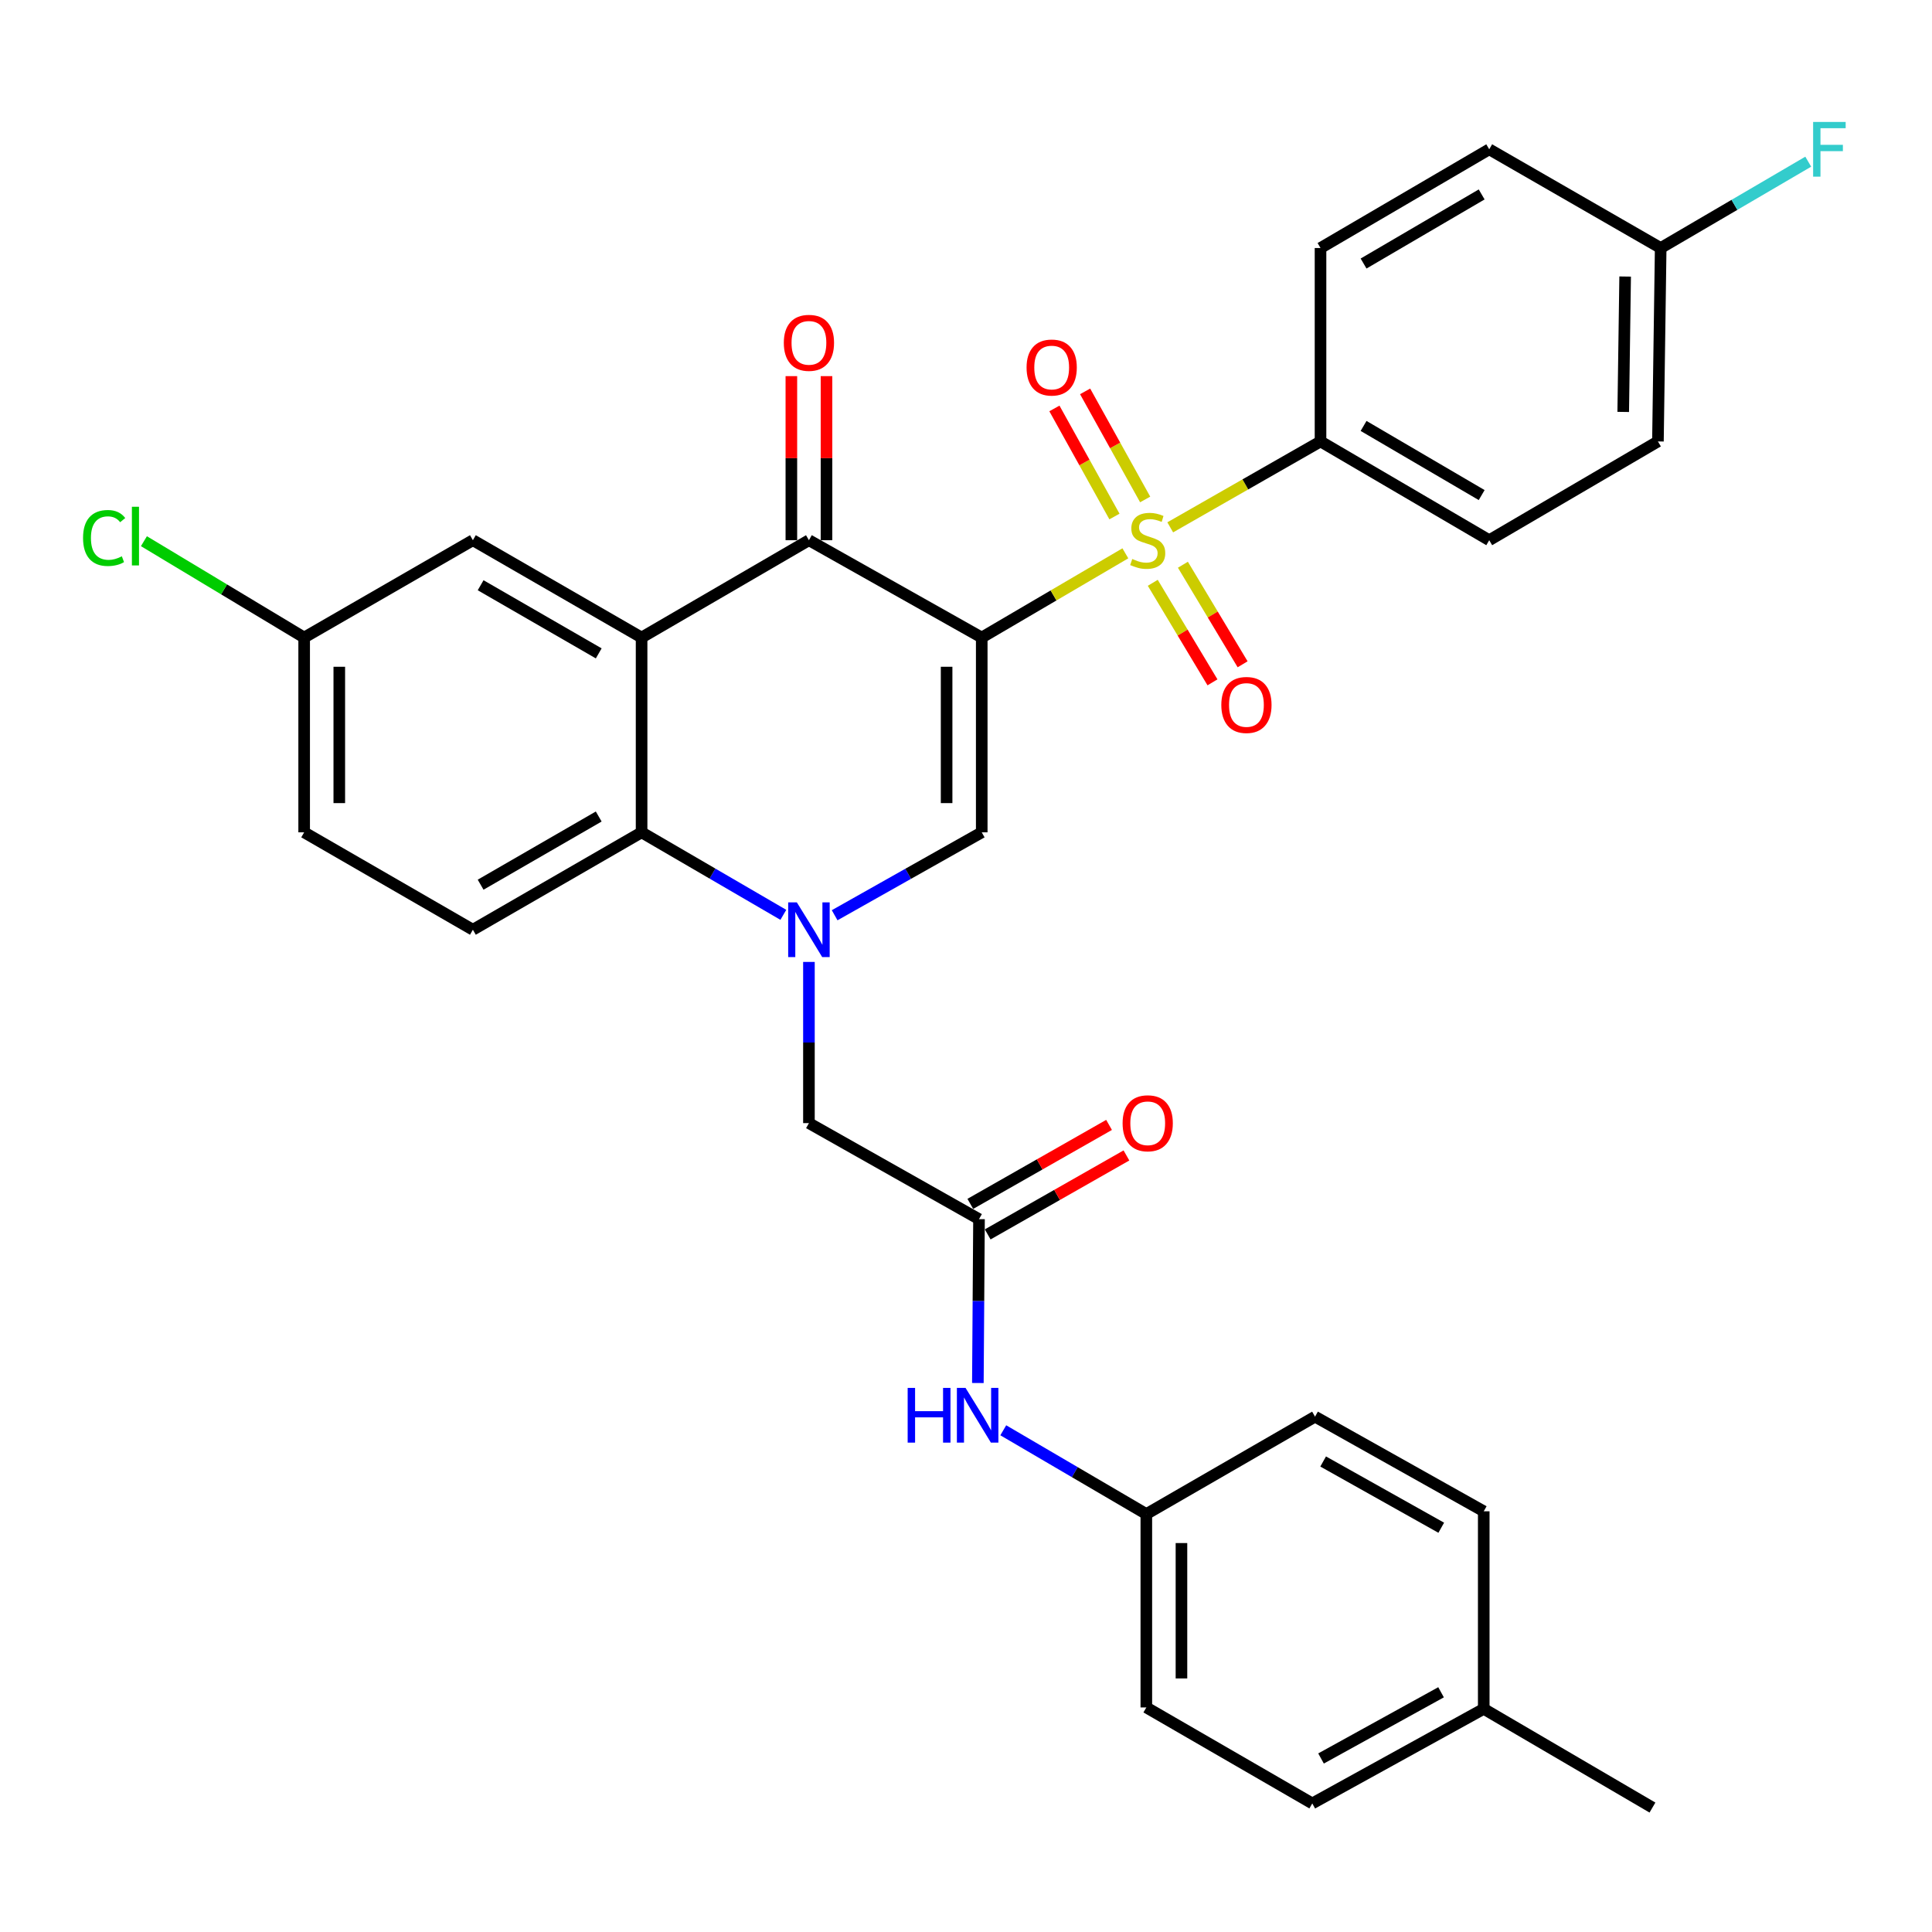 <?xml version='1.0' encoding='iso-8859-1'?>
<svg version='1.1' baseProfile='full'
              xmlns='http://www.w3.org/2000/svg'
                      xmlns:rdkit='http://www.rdkit.org/xml'
                      xmlns:xlink='http://www.w3.org/1999/xlink'
                  xml:space='preserve'
width='1000px' height='1000px' viewBox='0 0 1000 1000'>
<!-- END OF HEADER -->
<rect style='opacity:1.0;fill:#FFFFFF;stroke:none' width='1000' height='1000' x='0' y='0'> </rect>
<path class='bond-0' d='M 508.146,329.992 L 545.315,308.195' style='fill:none;fill-rule:evenodd;stroke:#000000;stroke-width:6px;stroke-linecap:butt;stroke-linejoin:miter;stroke-opacity:1' />
<path class='bond-0' d='M 545.315,308.195 L 582.485,286.398' style='fill:none;fill-rule:evenodd;stroke:#CCCC00;stroke-width:6px;stroke-linecap:butt;stroke-linejoin:miter;stroke-opacity:1' />
<path class='bond-2' d='M 508.146,329.992 L 418.702,279.613' style='fill:none;fill-rule:evenodd;stroke:#000000;stroke-width:6px;stroke-linecap:butt;stroke-linejoin:miter;stroke-opacity:1' />
<path class='bond-3' d='M 508.146,329.992 L 508.146,430.812' style='fill:none;fill-rule:evenodd;stroke:#000000;stroke-width:6px;stroke-linecap:butt;stroke-linejoin:miter;stroke-opacity:1' />
<path class='bond-3' d='M 489.962,345.115 L 489.962,415.689' style='fill:none;fill-rule:evenodd;stroke:#000000;stroke-width:6px;stroke-linecap:butt;stroke-linejoin:miter;stroke-opacity:1' />
<path class='bond-7' d='M 605.71,272.951 L 644.604,250.719' style='fill:none;fill-rule:evenodd;stroke:#CCCC00;stroke-width:6px;stroke-linecap:butt;stroke-linejoin:miter;stroke-opacity:1' />
<path class='bond-7' d='M 644.604,250.719 L 683.499,228.486' style='fill:none;fill-rule:evenodd;stroke:#000000;stroke-width:6px;stroke-linecap:butt;stroke-linejoin:miter;stroke-opacity:1' />
<path class='bond-9' d='M 596.672,301.653 L 612.126,327.418' style='fill:none;fill-rule:evenodd;stroke:#CCCC00;stroke-width:6px;stroke-linecap:butt;stroke-linejoin:miter;stroke-opacity:1' />
<path class='bond-9' d='M 612.126,327.418 L 627.579,353.184' style='fill:none;fill-rule:evenodd;stroke:#FF0000;stroke-width:6px;stroke-linecap:butt;stroke-linejoin:miter;stroke-opacity:1' />
<path class='bond-9' d='M 612.266,292.3 L 627.719,318.065' style='fill:none;fill-rule:evenodd;stroke:#CCCC00;stroke-width:6px;stroke-linecap:butt;stroke-linejoin:miter;stroke-opacity:1' />
<path class='bond-9' d='M 627.719,318.065 L 643.173,343.831' style='fill:none;fill-rule:evenodd;stroke:#FF0000;stroke-width:6px;stroke-linecap:butt;stroke-linejoin:miter;stroke-opacity:1' />
<path class='bond-10' d='M 592.736,258.519 L 577.196,230.547' style='fill:none;fill-rule:evenodd;stroke:#CCCC00;stroke-width:6px;stroke-linecap:butt;stroke-linejoin:miter;stroke-opacity:1' />
<path class='bond-10' d='M 577.196,230.547 L 561.656,202.575' style='fill:none;fill-rule:evenodd;stroke:#FF0000;stroke-width:6px;stroke-linecap:butt;stroke-linejoin:miter;stroke-opacity:1' />
<path class='bond-10' d='M 576.841,267.35 L 561.301,239.378' style='fill:none;fill-rule:evenodd;stroke:#CCCC00;stroke-width:6px;stroke-linecap:butt;stroke-linejoin:miter;stroke-opacity:1' />
<path class='bond-10' d='M 561.301,239.378 L 545.761,211.406' style='fill:none;fill-rule:evenodd;stroke:#FF0000;stroke-width:6px;stroke-linecap:butt;stroke-linejoin:miter;stroke-opacity:1' />
<path class='bond-1' d='M 432.009,473.73 L 470.077,452.271' style='fill:none;fill-rule:evenodd;stroke:#0000FF;stroke-width:6px;stroke-linecap:butt;stroke-linejoin:miter;stroke-opacity:1' />
<path class='bond-1' d='M 470.077,452.271 L 508.146,430.812' style='fill:none;fill-rule:evenodd;stroke:#000000;stroke-width:6px;stroke-linecap:butt;stroke-linejoin:miter;stroke-opacity:1' />
<path class='bond-5' d='M 405.456,473.521 L 368.771,452.166' style='fill:none;fill-rule:evenodd;stroke:#0000FF;stroke-width:6px;stroke-linecap:butt;stroke-linejoin:miter;stroke-opacity:1' />
<path class='bond-5' d='M 368.771,452.166 L 332.086,430.812' style='fill:none;fill-rule:evenodd;stroke:#000000;stroke-width:6px;stroke-linecap:butt;stroke-linejoin:miter;stroke-opacity:1' />
<path class='bond-8' d='M 418.702,497.894 L 418.702,539.608' style='fill:none;fill-rule:evenodd;stroke:#0000FF;stroke-width:6px;stroke-linecap:butt;stroke-linejoin:miter;stroke-opacity:1' />
<path class='bond-8' d='M 418.702,539.608 L 418.702,581.323' style='fill:none;fill-rule:evenodd;stroke:#000000;stroke-width:6px;stroke-linecap:butt;stroke-linejoin:miter;stroke-opacity:1' />
<path class='bond-4' d='M 418.702,279.613 L 332.086,329.992' style='fill:none;fill-rule:evenodd;stroke:#000000;stroke-width:6px;stroke-linecap:butt;stroke-linejoin:miter;stroke-opacity:1' />
<path class='bond-14' d='M 427.794,279.613 L 427.794,237.149' style='fill:none;fill-rule:evenodd;stroke:#000000;stroke-width:6px;stroke-linecap:butt;stroke-linejoin:miter;stroke-opacity:1' />
<path class='bond-14' d='M 427.794,237.149 L 427.794,194.686' style='fill:none;fill-rule:evenodd;stroke:#FF0000;stroke-width:6px;stroke-linecap:butt;stroke-linejoin:miter;stroke-opacity:1' />
<path class='bond-14' d='M 409.61,279.613 L 409.61,237.149' style='fill:none;fill-rule:evenodd;stroke:#000000;stroke-width:6px;stroke-linecap:butt;stroke-linejoin:miter;stroke-opacity:1' />
<path class='bond-14' d='M 409.61,237.149 L 409.61,194.686' style='fill:none;fill-rule:evenodd;stroke:#FF0000;stroke-width:6px;stroke-linecap:butt;stroke-linejoin:miter;stroke-opacity:1' />
<path class='bond-12' d='M 332.086,329.992 L 244.764,279.613' style='fill:none;fill-rule:evenodd;stroke:#000000;stroke-width:6px;stroke-linecap:butt;stroke-linejoin:miter;stroke-opacity:1' />
<path class='bond-12' d='M 309.901,338.186 L 248.775,302.921' style='fill:none;fill-rule:evenodd;stroke:#000000;stroke-width:6px;stroke-linecap:butt;stroke-linejoin:miter;stroke-opacity:1' />
<path class='bond-32' d='M 332.086,329.992 L 332.086,430.812' style='fill:none;fill-rule:evenodd;stroke:#000000;stroke-width:6px;stroke-linecap:butt;stroke-linejoin:miter;stroke-opacity:1' />
<path class='bond-11' d='M 332.086,430.812 L 244.764,481.231' style='fill:none;fill-rule:evenodd;stroke:#000000;stroke-width:6px;stroke-linecap:butt;stroke-linejoin:miter;stroke-opacity:1' />
<path class='bond-11' d='M 309.895,422.627 L 248.77,457.921' style='fill:none;fill-rule:evenodd;stroke:#000000;stroke-width:6px;stroke-linecap:butt;stroke-linejoin:miter;stroke-opacity:1' />
<path class='bond-6' d='M 506.732,631.026 L 418.702,581.323' style='fill:none;fill-rule:evenodd;stroke:#000000;stroke-width:6px;stroke-linecap:butt;stroke-linejoin:miter;stroke-opacity:1' />
<path class='bond-13' d='M 506.732,631.026 L 506.436,673.435' style='fill:none;fill-rule:evenodd;stroke:#000000;stroke-width:6px;stroke-linecap:butt;stroke-linejoin:miter;stroke-opacity:1' />
<path class='bond-13' d='M 506.436,673.435 L 506.141,715.844' style='fill:none;fill-rule:evenodd;stroke:#0000FF;stroke-width:6px;stroke-linecap:butt;stroke-linejoin:miter;stroke-opacity:1' />
<path class='bond-15' d='M 511.229,638.927 L 547.135,618.49' style='fill:none;fill-rule:evenodd;stroke:#000000;stroke-width:6px;stroke-linecap:butt;stroke-linejoin:miter;stroke-opacity:1' />
<path class='bond-15' d='M 547.135,618.49 L 583.04,598.054' style='fill:none;fill-rule:evenodd;stroke:#FF0000;stroke-width:6px;stroke-linecap:butt;stroke-linejoin:miter;stroke-opacity:1' />
<path class='bond-15' d='M 502.234,623.124 L 538.14,602.687' style='fill:none;fill-rule:evenodd;stroke:#000000;stroke-width:6px;stroke-linecap:butt;stroke-linejoin:miter;stroke-opacity:1' />
<path class='bond-15' d='M 538.14,602.687 L 574.045,582.251' style='fill:none;fill-rule:evenodd;stroke:#FF0000;stroke-width:6px;stroke-linecap:butt;stroke-linejoin:miter;stroke-opacity:1' />
<path class='bond-16' d='M 683.499,228.486 L 770.821,279.613' style='fill:none;fill-rule:evenodd;stroke:#000000;stroke-width:6px;stroke-linecap:butt;stroke-linejoin:miter;stroke-opacity:1' />
<path class='bond-16' d='M 705.785,220.463 L 766.911,256.252' style='fill:none;fill-rule:evenodd;stroke:#000000;stroke-width:6px;stroke-linecap:butt;stroke-linejoin:miter;stroke-opacity:1' />
<path class='bond-17' d='M 683.499,228.486 L 683.499,128.374' style='fill:none;fill-rule:evenodd;stroke:#000000;stroke-width:6px;stroke-linecap:butt;stroke-linejoin:miter;stroke-opacity:1' />
<path class='bond-20' d='M 244.764,481.231 L 157.431,430.812' style='fill:none;fill-rule:evenodd;stroke:#000000;stroke-width:6px;stroke-linecap:butt;stroke-linejoin:miter;stroke-opacity:1' />
<path class='bond-18' d='M 244.764,279.613 L 157.431,329.992' style='fill:none;fill-rule:evenodd;stroke:#000000;stroke-width:6px;stroke-linecap:butt;stroke-linejoin:miter;stroke-opacity:1' />
<path class='bond-19' d='M 519.294,740.312 L 556.316,761.99' style='fill:none;fill-rule:evenodd;stroke:#0000FF;stroke-width:6px;stroke-linecap:butt;stroke-linejoin:miter;stroke-opacity:1' />
<path class='bond-19' d='M 556.316,761.99 L 593.337,783.669' style='fill:none;fill-rule:evenodd;stroke:#000000;stroke-width:6px;stroke-linecap:butt;stroke-linejoin:miter;stroke-opacity:1' />
<path class='bond-22' d='M 770.821,279.613 L 858.144,228.486' style='fill:none;fill-rule:evenodd;stroke:#000000;stroke-width:6px;stroke-linecap:butt;stroke-linejoin:miter;stroke-opacity:1' />
<path class='bond-23' d='M 683.499,128.374 L 770.821,77.278' style='fill:none;fill-rule:evenodd;stroke:#000000;stroke-width:6px;stroke-linecap:butt;stroke-linejoin:miter;stroke-opacity:1' />
<path class='bond-23' d='M 705.781,136.404 L 766.906,100.637' style='fill:none;fill-rule:evenodd;stroke:#000000;stroke-width:6px;stroke-linecap:butt;stroke-linejoin:miter;stroke-opacity:1' />
<path class='bond-24' d='M 157.431,329.992 L 115.963,305.056' style='fill:none;fill-rule:evenodd;stroke:#000000;stroke-width:6px;stroke-linecap:butt;stroke-linejoin:miter;stroke-opacity:1' />
<path class='bond-24' d='M 115.963,305.056 L 74.495,280.12' style='fill:none;fill-rule:evenodd;stroke:#00CC00;stroke-width:6px;stroke-linecap:butt;stroke-linejoin:miter;stroke-opacity:1' />
<path class='bond-34' d='M 157.431,329.992 L 157.431,430.812' style='fill:none;fill-rule:evenodd;stroke:#000000;stroke-width:6px;stroke-linecap:butt;stroke-linejoin:miter;stroke-opacity:1' />
<path class='bond-34' d='M 175.615,345.115 L 175.615,415.689' style='fill:none;fill-rule:evenodd;stroke:#000000;stroke-width:6px;stroke-linecap:butt;stroke-linejoin:miter;stroke-opacity:1' />
<path class='bond-27' d='M 593.337,783.669 L 680.66,733.259' style='fill:none;fill-rule:evenodd;stroke:#000000;stroke-width:6px;stroke-linecap:butt;stroke-linejoin:miter;stroke-opacity:1' />
<path class='bond-28' d='M 593.337,783.669 L 593.337,883.77' style='fill:none;fill-rule:evenodd;stroke:#000000;stroke-width:6px;stroke-linecap:butt;stroke-linejoin:miter;stroke-opacity:1' />
<path class='bond-28' d='M 611.521,798.684 L 611.521,868.755' style='fill:none;fill-rule:evenodd;stroke:#000000;stroke-width:6px;stroke-linecap:butt;stroke-linejoin:miter;stroke-opacity:1' />
<path class='bond-21' d='M 859.569,128.374 L 770.821,77.278' style='fill:none;fill-rule:evenodd;stroke:#000000;stroke-width:6px;stroke-linecap:butt;stroke-linejoin:miter;stroke-opacity:1' />
<path class='bond-25' d='M 859.569,128.374 L 897.755,106.03' style='fill:none;fill-rule:evenodd;stroke:#000000;stroke-width:6px;stroke-linecap:butt;stroke-linejoin:miter;stroke-opacity:1' />
<path class='bond-25' d='M 897.755,106.03 L 935.942,83.685' style='fill:none;fill-rule:evenodd;stroke:#33CCCC;stroke-width:6px;stroke-linecap:butt;stroke-linejoin:miter;stroke-opacity:1' />
<path class='bond-33' d='M 859.569,128.374 L 858.144,228.486' style='fill:none;fill-rule:evenodd;stroke:#000000;stroke-width:6px;stroke-linecap:butt;stroke-linejoin:miter;stroke-opacity:1' />
<path class='bond-33' d='M 841.173,143.132 L 840.176,213.211' style='fill:none;fill-rule:evenodd;stroke:#000000;stroke-width:6px;stroke-linecap:butt;stroke-linejoin:miter;stroke-opacity:1' />
<path class='bond-26' d='M 767.983,884.498 L 679.236,933.453' style='fill:none;fill-rule:evenodd;stroke:#000000;stroke-width:6px;stroke-linecap:butt;stroke-linejoin:miter;stroke-opacity:1' />
<path class='bond-26' d='M 745.888,875.919 L 683.765,910.187' style='fill:none;fill-rule:evenodd;stroke:#000000;stroke-width:6px;stroke-linecap:butt;stroke-linejoin:miter;stroke-opacity:1' />
<path class='bond-31' d='M 767.983,884.498 L 855.305,935.594' style='fill:none;fill-rule:evenodd;stroke:#000000;stroke-width:6px;stroke-linecap:butt;stroke-linejoin:miter;stroke-opacity:1' />
<path class='bond-35' d='M 767.983,884.498 L 767.983,782.244' style='fill:none;fill-rule:evenodd;stroke:#000000;stroke-width:6px;stroke-linecap:butt;stroke-linejoin:miter;stroke-opacity:1' />
<path class='bond-30' d='M 680.66,733.259 L 767.983,782.244' style='fill:none;fill-rule:evenodd;stroke:#000000;stroke-width:6px;stroke-linecap:butt;stroke-linejoin:miter;stroke-opacity:1' />
<path class='bond-30' d='M 684.862,756.466 L 745.988,790.755' style='fill:none;fill-rule:evenodd;stroke:#000000;stroke-width:6px;stroke-linecap:butt;stroke-linejoin:miter;stroke-opacity:1' />
<path class='bond-29' d='M 593.337,883.77 L 679.236,933.453' style='fill:none;fill-rule:evenodd;stroke:#000000;stroke-width:6px;stroke-linecap:butt;stroke-linejoin:miter;stroke-opacity:1' />
<path  class='atom-1' d='M 586.054 289.333
Q 586.374 289.453, 587.694 290.013
Q 589.014 290.573, 590.454 290.933
Q 591.934 291.253, 593.374 291.253
Q 596.054 291.253, 597.614 289.973
Q 599.174 288.653, 599.174 286.373
Q 599.174 284.813, 598.374 283.853
Q 597.614 282.893, 596.414 282.373
Q 595.214 281.853, 593.214 281.253
Q 590.694 280.493, 589.174 279.773
Q 587.694 279.053, 586.614 277.533
Q 585.574 276.013, 585.574 273.453
Q 585.574 269.893, 587.974 267.693
Q 590.414 265.493, 595.214 265.493
Q 598.494 265.493, 602.214 267.053
L 601.294 270.133
Q 597.894 268.733, 595.334 268.733
Q 592.574 268.733, 591.054 269.893
Q 589.534 271.013, 589.574 272.973
Q 589.574 274.493, 590.334 275.413
Q 591.134 276.333, 592.254 276.853
Q 593.414 277.373, 595.334 277.973
Q 597.894 278.773, 599.414 279.573
Q 600.934 280.373, 602.014 282.013
Q 603.134 283.613, 603.134 286.373
Q 603.134 290.293, 600.494 292.413
Q 597.894 294.493, 593.534 294.493
Q 591.014 294.493, 589.094 293.933
Q 587.214 293.413, 584.974 292.493
L 586.054 289.333
' fill='#CCCC00'/>
<path  class='atom-2' d='M 412.442 467.071
L 421.722 482.071
Q 422.642 483.551, 424.122 486.231
Q 425.602 488.911, 425.682 489.071
L 425.682 467.071
L 429.442 467.071
L 429.442 495.391
L 425.562 495.391
L 415.602 478.991
Q 414.442 477.071, 413.202 474.871
Q 412.002 472.671, 411.642 471.991
L 411.642 495.391
L 407.962 495.391
L 407.962 467.071
L 412.442 467.071
' fill='#0000FF'/>
<path  class='atom-10' d='M 632.151 364.884
Q 632.151 358.084, 635.511 354.284
Q 638.871 350.484, 645.151 350.484
Q 651.431 350.484, 654.791 354.284
Q 658.151 358.084, 658.151 364.884
Q 658.151 371.764, 654.751 375.684
Q 651.351 379.564, 645.151 379.564
Q 638.911 379.564, 635.511 375.684
Q 632.151 371.804, 632.151 364.884
M 645.151 376.364
Q 649.471 376.364, 651.791 373.484
Q 654.151 370.564, 654.151 364.884
Q 654.151 359.324, 651.791 356.524
Q 649.471 353.684, 645.151 353.684
Q 640.831 353.684, 638.471 356.484
Q 636.151 359.284, 636.151 364.884
Q 636.151 370.604, 638.471 373.484
Q 640.831 376.364, 645.151 376.364
' fill='#FF0000'/>
<path  class='atom-11' d='M 531.352 190.229
Q 531.352 183.429, 534.712 179.629
Q 538.072 175.829, 544.352 175.829
Q 550.632 175.829, 553.992 179.629
Q 557.352 183.429, 557.352 190.229
Q 557.352 197.109, 553.952 201.029
Q 550.552 204.909, 544.352 204.909
Q 538.112 204.909, 534.712 201.029
Q 531.352 197.149, 531.352 190.229
M 544.352 201.709
Q 548.672 201.709, 550.992 198.829
Q 553.352 195.909, 553.352 190.229
Q 553.352 184.669, 550.992 181.869
Q 548.672 179.029, 544.352 179.029
Q 540.032 179.029, 537.672 181.829
Q 535.352 184.629, 535.352 190.229
Q 535.352 195.949, 537.672 198.829
Q 540.032 201.709, 544.352 201.709
' fill='#FF0000'/>
<path  class='atom-14' d='M 469.805 718.382
L 473.645 718.382
L 473.645 730.422
L 488.125 730.422
L 488.125 718.382
L 491.965 718.382
L 491.965 746.702
L 488.125 746.702
L 488.125 733.622
L 473.645 733.622
L 473.645 746.702
L 469.805 746.702
L 469.805 718.382
' fill='#0000FF'/>
<path  class='atom-14' d='M 499.765 718.382
L 509.045 733.382
Q 509.965 734.862, 511.445 737.542
Q 512.925 740.222, 513.005 740.382
L 513.005 718.382
L 516.765 718.382
L 516.765 746.702
L 512.885 746.702
L 502.925 730.302
Q 501.765 728.382, 500.525 726.182
Q 499.325 723.982, 498.965 723.302
L 498.965 746.702
L 495.285 746.702
L 495.285 718.382
L 499.765 718.382
' fill='#0000FF'/>
<path  class='atom-15' d='M 405.702 177.45
Q 405.702 170.65, 409.062 166.85
Q 412.422 163.05, 418.702 163.05
Q 424.982 163.05, 428.342 166.85
Q 431.702 170.65, 431.702 177.45
Q 431.702 184.33, 428.302 188.25
Q 424.902 192.13, 418.702 192.13
Q 412.462 192.13, 409.062 188.25
Q 405.702 184.37, 405.702 177.45
M 418.702 188.93
Q 423.022 188.93, 425.342 186.05
Q 427.702 183.13, 427.702 177.45
Q 427.702 171.89, 425.342 169.09
Q 423.022 166.25, 418.702 166.25
Q 414.382 166.25, 412.022 169.05
Q 409.702 171.85, 409.702 177.45
Q 409.702 183.17, 412.022 186.05
Q 414.382 188.93, 418.702 188.93
' fill='#FF0000'/>
<path  class='atom-16' d='M 581.054 581.403
Q 581.054 574.603, 584.414 570.803
Q 587.774 567.003, 594.054 567.003
Q 600.334 567.003, 603.694 570.803
Q 607.054 574.603, 607.054 581.403
Q 607.054 588.283, 603.654 592.203
Q 600.254 596.083, 594.054 596.083
Q 587.814 596.083, 584.414 592.203
Q 581.054 588.323, 581.054 581.403
M 594.054 592.883
Q 598.374 592.883, 600.694 590.003
Q 603.054 587.083, 603.054 581.403
Q 603.054 575.843, 600.694 573.043
Q 598.374 570.203, 594.054 570.203
Q 589.734 570.203, 587.374 573.003
Q 585.054 575.803, 585.054 581.403
Q 585.054 587.123, 587.374 590.003
Q 589.734 592.883, 594.054 592.883
' fill='#FF0000'/>
<path  class='atom-25' d='M 42.988 278.462
Q 42.988 271.422, 46.268 267.742
Q 49.588 264.022, 55.868 264.022
Q 61.708 264.022, 64.828 268.142
L 62.188 270.302
Q 59.908 267.302, 55.868 267.302
Q 51.588 267.302, 49.308 270.182
Q 47.068 273.022, 47.068 278.462
Q 47.068 284.062, 49.388 286.942
Q 51.748 289.822, 56.308 289.822
Q 59.428 289.822, 63.068 287.942
L 64.188 290.942
Q 62.708 291.902, 60.468 292.462
Q 58.228 293.022, 55.748 293.022
Q 49.588 293.022, 46.268 289.262
Q 42.988 285.502, 42.988 278.462
' fill='#00CC00'/>
<path  class='atom-25' d='M 68.268 262.302
L 71.948 262.302
L 71.948 292.662
L 68.268 292.662
L 68.268 262.302
' fill='#00CC00'/>
<path  class='atom-26' d='M 938.471 63.118
L 955.311 63.118
L 955.311 66.358
L 942.271 66.358
L 942.271 74.958
L 953.871 74.958
L 953.871 78.238
L 942.271 78.238
L 942.271 91.438
L 938.471 91.438
L 938.471 63.118
' fill='#33CCCC'/>
</svg>
